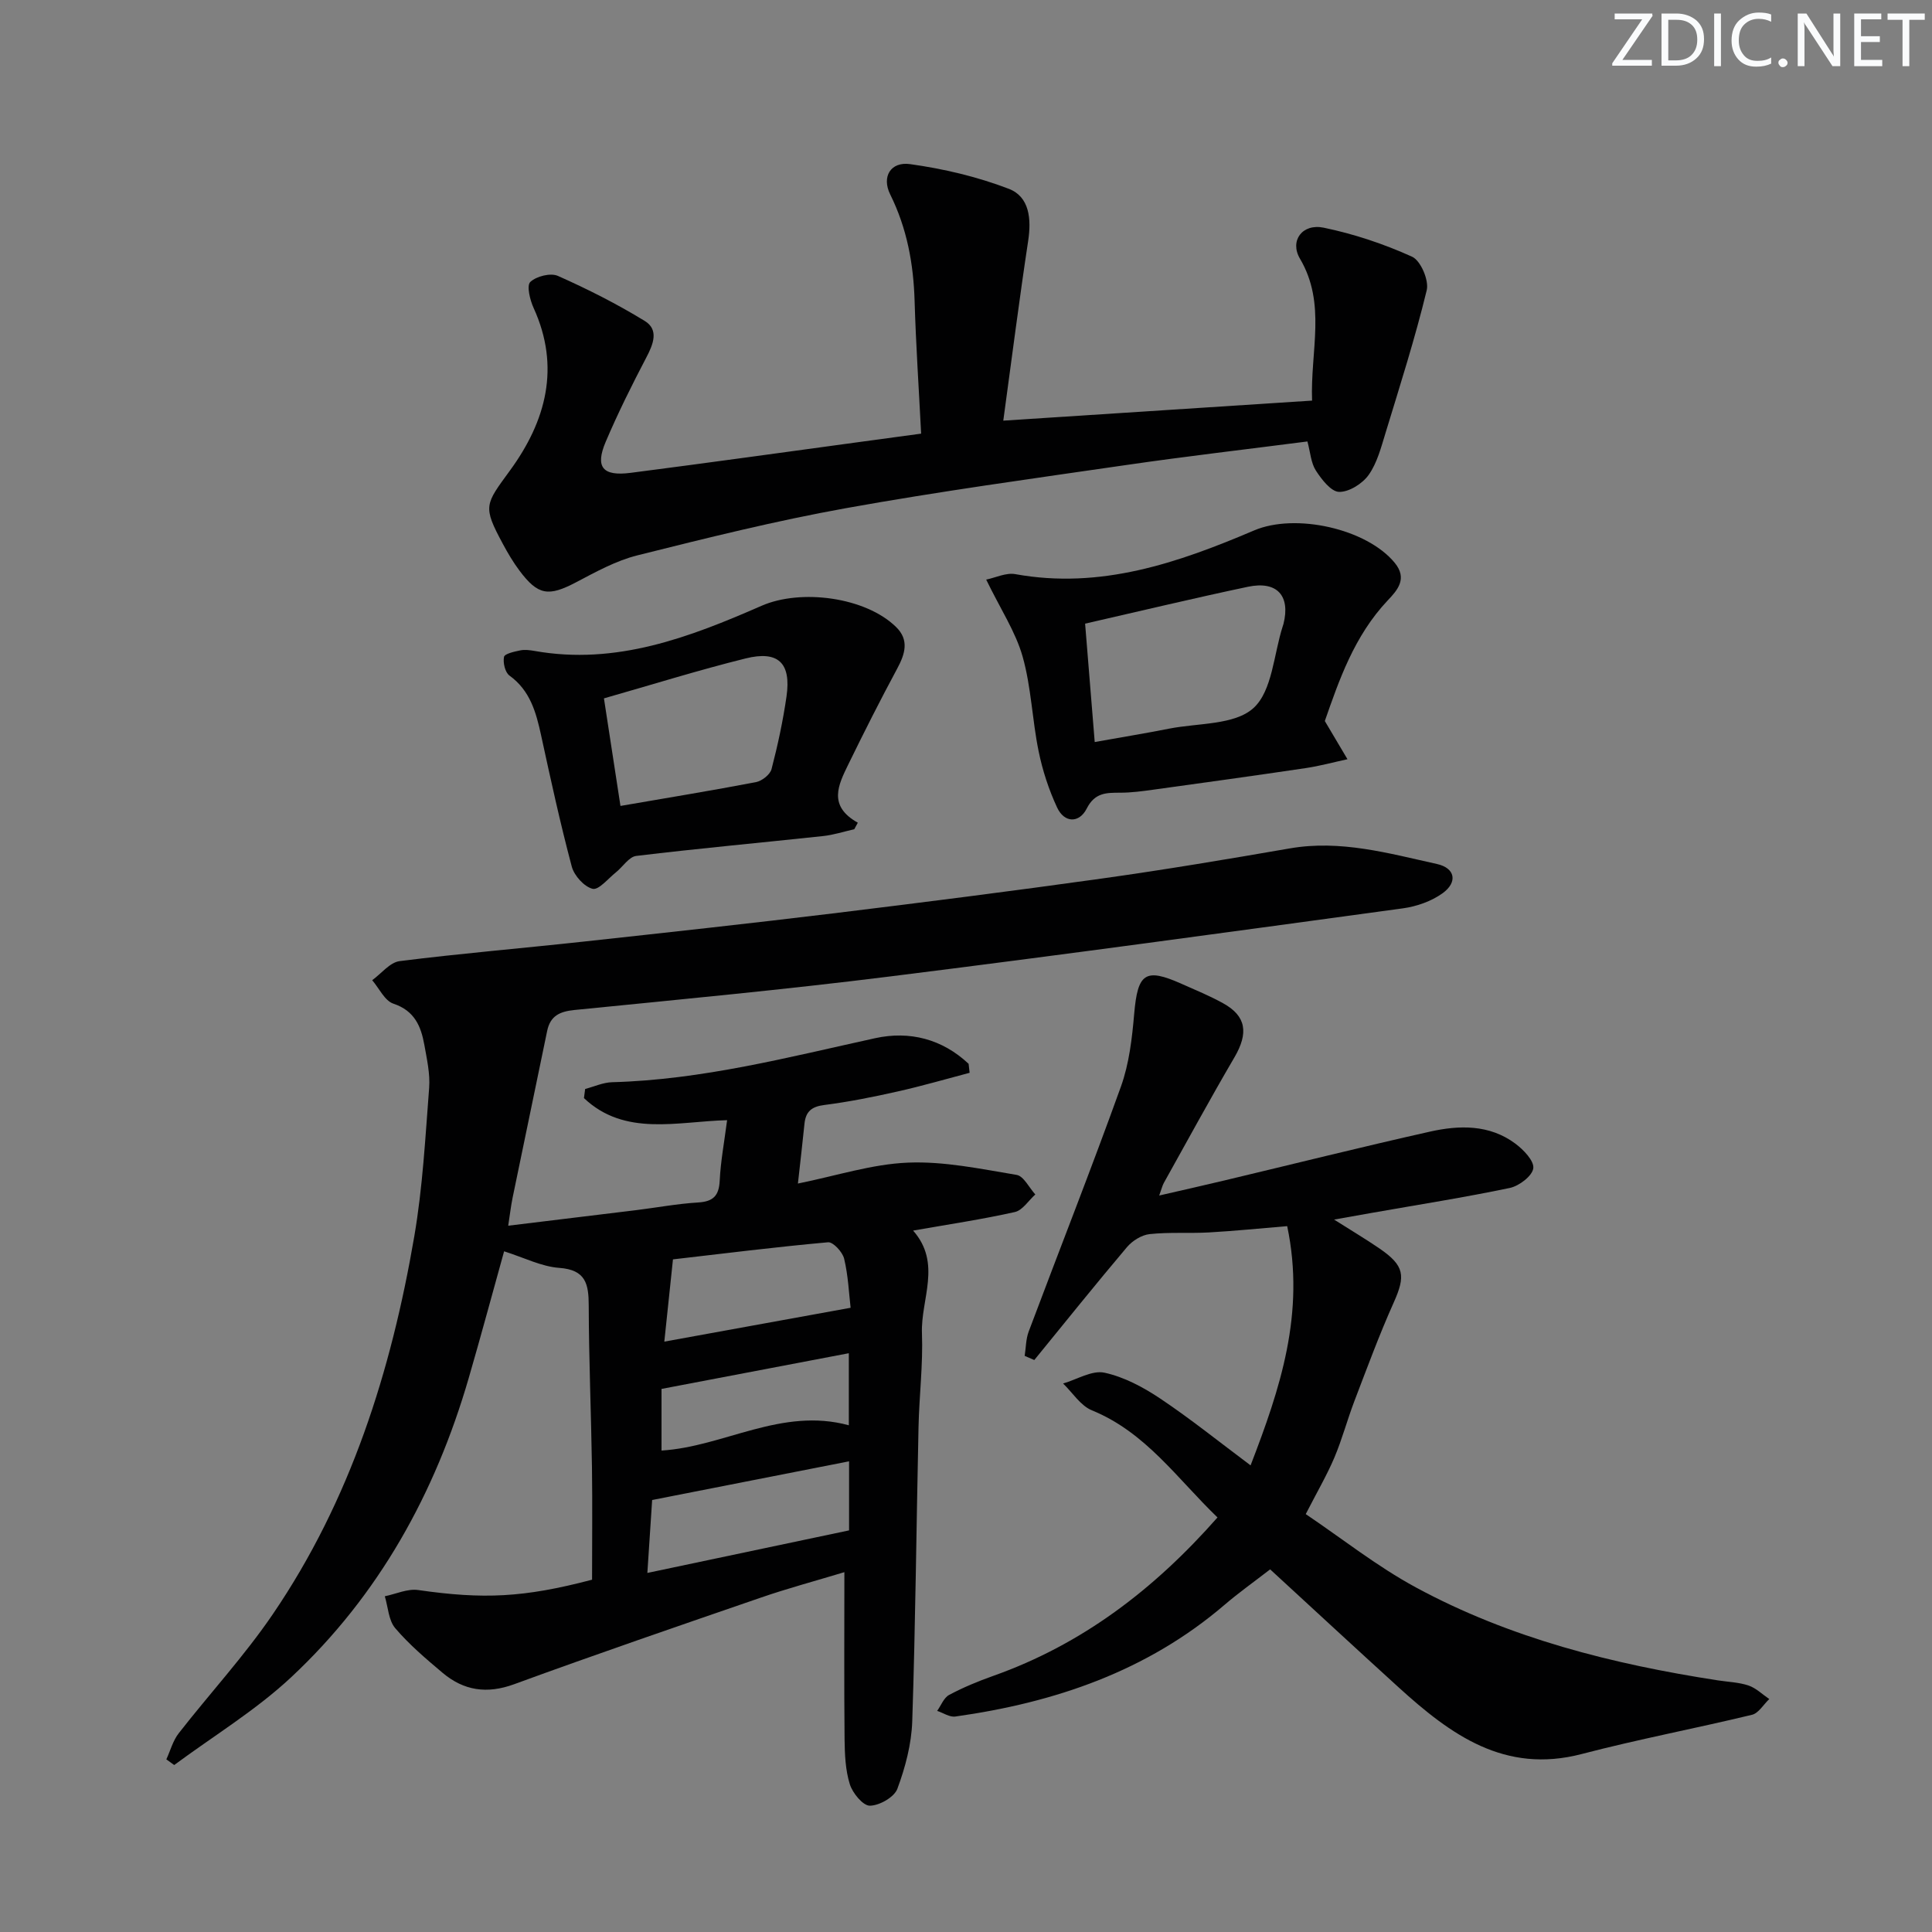 <svg enable-background="new 0 0 400 400" viewBox="0 0 400 400" xmlns="http://www.w3.org/2000/svg"><rect x="0" y="0" width="400" height="400" fill="#808080" stroke="none"/><g fill="#fafbfc"><path d="m342.2 3.2-6.3 9.2h6.1v1.2h-8.2v-.5l6.2-9.1h-5.7v-1.2h7.8v.4z"/><path d="m344 13.7v-10.9h3.1c1.6 0 3 .5 4.1 1.4 1.1 1 1.6 2.2 1.6 3.9s-.5 3-1.6 4-2.5 1.5-4.2 1.5h-3zm1.4-9.6v8.4h1.6c1.4 0 2.5-.4 3.2-1.1.8-.8 1.2-1.8 1.2-3.2s-.4-2.4-1.2-3.1-1.8-1-3.1-1z"/><path d="m356.3 2.8v10.9h-1.4v-10.9z"/><path d="m366.6 13.2c-.8.4-1.8.6-3 .6-1.6 0-2.8-.5-3.7-1.5s-1.4-2.3-1.4-3.9c0-1.7.5-3.2 1.6-4.2s2.4-1.6 4-1.6c1 0 1.9.1 2.6.4v1.5c-.8-.4-1.6-.6-2.6-.6-1.2 0-2.2.4-3 1.2s-1.1 1.9-1.1 3.3c0 1.3.4 2.3 1.1 3.1s1.6 1.1 2.8 1.1c1.1 0 2-.2 2.8-.7v1.3z"/><path d="m368.2 13c0-.3.1-.5.3-.6.2-.2.4-.3.6-.3.3 0 .5.1.7.3s.3.4.3.6-.1.5-.3.6c-.2.2-.4.3-.7.3s-.5-.1-.6-.3c-.2-.2-.3-.4-.3-.6z"/><path d="m381.1 13.7h-1.7l-5.5-8.4c-.2-.2-.3-.5-.4-.7 0 .2.1.8.1 1.5v7.6h-1.4v-10.9h1.8l5.3 8.3c.3.4.4.6.4.8 0-.3-.1-.8-.1-1.6v-7.5h1.4v10.9z"/><path d="m389.7 13.7h-5.8v-10.9h5.6v1.2h-4.2v3.5h3.9v1.2h-3.9v3.7h4.4z"/><path d="m398.4 4.1h-3.1v9.6h-1.4v-9.6h-3.1v-1.3h7.7v1.3z"/></g><path d="m121.15 225.46c1.86-.49 3.71-1.35 5.59-1.4 18.58-.5 36.43-5.16 54.43-9.11 7.19-1.58 13.93.19 19.37 5.3.07.62.14 1.24.21 1.86-4.98 1.31-9.93 2.76-14.96 3.88-5.01 1.13-10.07 2.14-15.15 2.79-2.61.33-3.82 1.36-4.08 3.86-.4 3.92-.85 7.83-1.36 12.4 7.97-1.61 15.34-4.03 22.79-4.33 7.46-.31 15.04 1.3 22.49 2.54 1.47.25 2.59 2.65 3.87 4.05-1.4 1.26-2.64 3.28-4.24 3.64-6.74 1.51-13.59 2.53-21.06 3.84 5.99 6.8 1.57 14.18 1.83 21.26.24 6.46-.57 12.95-.71 19.43-.44 20.31-.63 40.62-1.3 60.92-.16 4.71-1.43 9.52-3.08 13.96-.64 1.73-3.71 3.48-5.69 3.5-1.42.02-3.57-2.59-4.15-4.43-.92-2.93-1.05-6.19-1.09-9.31-.11-11.28-.04-22.55-.04-34.61-6.22 1.88-11.8 3.37-17.24 5.25-17.08 5.88-34.17 11.74-51.13 17.95-5.66 2.07-10.44 1.33-14.84-2.38-3.43-2.89-6.89-5.83-9.78-9.22-1.39-1.63-1.48-4.37-2.16-6.61 2.31-.47 4.71-1.61 6.91-1.29 13.48 1.94 21.84 1.59 36-2.14 0-7.72.09-15.51-.02-23.28-.17-11.15-.64-22.3-.67-33.44-.01-4.5-.59-7.44-6.11-7.84-3.68-.27-7.25-2.11-11.41-3.43-2.46 8.83-4.81 17.59-7.34 26.29-6.92 23.79-18.58 44.92-36.74 61.89-7.33 6.85-16.11 12.17-24.22 18.18-.54-.39-1.09-.78-1.63-1.17.83-1.81 1.36-3.86 2.55-5.39 6.44-8.26 13.6-16.02 19.48-24.65 16.11-23.64 24.53-50.37 29.31-78.28 1.73-10.12 2.28-20.45 3.07-30.71.22-2.92-.47-5.95-.99-8.88-.69-3.85-2.02-7.09-6.41-8.55-1.8-.6-2.95-3.18-4.39-4.86 1.89-1.37 3.66-3.69 5.68-3.95 12.68-1.6 25.43-2.66 38.15-4.05 17.17-1.87 34.34-3.74 51.48-5.82 18.63-2.27 37.25-4.64 55.83-7.24 12.99-1.82 25.93-3.99 38.85-6.23 10.49-1.82 20.45 1.02 30.45 3.23 3.81.84 4.34 3.78 1.15 6.07-2.3 1.65-5.34 2.72-8.18 3.11-35.37 4.83-70.74 9.68-106.17 14.1-21.74 2.72-43.57 4.77-65.38 6.95-3.07.31-5 1.24-5.64 4.35-2.37 11.51-4.78 23-7.15 34.51-.36 1.73-.55 3.5-.91 5.8 9.13-1.11 17.8-2.15 26.47-3.22 4.28-.53 8.55-1.33 12.84-1.59 3.15-.19 4.33-1.4 4.48-4.54.19-3.95.93-7.88 1.53-12.5-10.33.27-21.16 3.45-29.64-4.57.08-.64.16-1.26.25-1.89zm12.88 100.2c14.55-3.07 28.21-5.95 41.76-8.81 0-5.28 0-9.9 0-14.3-13.56 2.66-26.95 5.29-40.77 8.01-.28 4.18-.61 9.24-.99 15.1zm3.51-47.89c13.22-2.4 25.63-4.66 38.57-7.01-.35-2.99-.5-6.66-1.34-10.16-.33-1.38-2.28-3.49-3.33-3.4-10.8.97-21.56 2.32-32.11 3.54-.66 6.34-1.2 11.41-1.79 17.03zm-.58 22.55c12.89-.78 24.85-9.03 38.78-5.23 0-5.49 0-10.4 0-14.92-12.7 2.42-25.31 4.82-38.78 7.39z" fill="#010102"/><path d="m266.5 253.86c-5.65.47-10.9 1-16.16 1.3-4.1.23-8.25-.09-12.33.35-1.66.18-3.57 1.38-4.68 2.69-6.51 7.7-12.82 15.57-19.19 23.38-.66-.29-1.33-.57-1.99-.86.26-1.67.24-3.46.82-5.01 6.35-16.92 12.99-33.73 19.1-50.73 1.71-4.75 2.31-9.99 2.75-15.07.73-8.42 2.27-9.58 9.79-6.23 2.89 1.28 5.82 2.49 8.58 4.01 4.86 2.67 5.34 6.18 2.37 11.25-5.02 8.57-9.76 17.3-14.6 25.97-.31.56-.45 1.21-.96 2.61 4.88-1.12 9.18-2.09 13.46-3.11 14.19-3.38 28.33-6.92 42.56-10.11 6.09-1.37 12.35-1.52 17.71 2.47 1.69 1.26 3.93 3.58 3.72 5.12-.22 1.59-2.93 3.65-4.85 4.06-9.41 1.97-18.91 3.46-28.39 5.13-2.25.4-4.51.8-8 1.42 3.72 2.36 6.62 4.08 9.39 5.98 5.2 3.57 5.45 5.64 2.93 11.25-2.98 6.65-5.5 13.51-8.11 20.33-1.48 3.87-2.54 7.91-4.15 11.71-1.55 3.66-3.58 7.12-5.93 11.71 7.46 5.02 14.75 10.82 22.81 15.18 19.49 10.55 40.73 15.88 62.5 19.24 2.13.33 4.36.39 6.37 1.07 1.56.53 2.87 1.84 4.29 2.8-1.19 1.12-2.21 2.93-3.58 3.26-11.72 2.83-23.59 5.07-35.25 8.12-15.99 4.18-27.17-4.04-37.91-13.8-8.85-8.05-17.63-16.18-26.6-24.43-3.43 2.65-6.53 4.85-9.4 7.31-16.09 13.79-35.2 20.27-55.78 23.16-1.18.17-2.51-.76-3.76-1.17.81-1.13 1.37-2.71 2.47-3.3 2.92-1.56 6.02-2.84 9.15-3.95 18.35-6.51 33.25-17.85 46.42-32.8-8.32-8-14.83-17.61-25.99-22.17-2.36-.96-4.01-3.66-5.98-5.56 2.87-.83 5.99-2.79 8.56-2.24 4.07.88 8.07 3.02 11.59 5.38 6.3 4.22 12.22 8.99 18.67 13.81 6.1-15.84 11.37-31.47 7.58-49.53z" fill="#010102"/><path d="m271.65 82.94c-.38-10.3 3.01-20.04-2.51-29.39-2.18-3.7.49-7.33 4.92-6.41 6.27 1.3 12.47 3.37 18.3 6.01 1.78.81 3.52 4.89 3.03 6.93-2.41 9.94-5.53 19.72-8.52 29.52-.92 3-1.74 6.23-3.5 8.72-1.28 1.81-4.05 3.56-6.12 3.52-1.67-.04-3.62-2.57-4.81-4.41-1.02-1.58-1.14-3.75-1.75-6.03-12.62 1.63-25.11 3.07-37.54 4.88-19.38 2.81-38.79 5.47-58.05 8.94-14.5 2.61-28.84 6.18-43.14 9.76-4.43 1.11-8.61 3.43-12.7 5.58-5.69 2.99-7.86 2.73-11.71-2.42-1.29-1.72-2.4-3.6-3.42-5.5-4.26-7.9-3.7-8.15 1.5-15.29 7.39-10.15 10.46-21.32 4.84-33.61-.75-1.65-1.47-4.61-.68-5.36 1.25-1.19 4.2-1.93 5.71-1.26 6.17 2.74 12.24 5.81 17.99 9.33 2.95 1.81 1.79 4.78.33 7.55-3 5.73-5.89 11.53-8.42 17.48-2.22 5.23-.64 7.16 5.14 6.42 16.14-2.08 32.25-4.33 48.37-6.52 3.77-.51 7.55-1.03 11.8-1.6-.47-9.29-1.08-18.36-1.35-27.44-.23-7.73-1.57-15.05-5.05-22.08-1.82-3.67.09-6.84 4.11-6.28 6.93.96 13.92 2.61 20.44 5.11 4.29 1.65 4.7 6.24 4.01 10.79-1.83 12.07-3.37 24.19-5.15 37.21 21.88-1.42 42.53-2.76 63.93-4.15z" fill="#010102"/><path d="m204.18 120c1.92-.39 4.11-1.48 6.03-1.13 17.65 3.2 33.67-2.33 49.44-9.05 8.54-3.64 23.28-.38 29.1 6.69 2.72 3.3.56 5.69-1.44 7.8-6.96 7.37-10.1 16.61-13.02 24.97 1.82 3.07 3.26 5.49 4.69 7.91-2.89.62-5.75 1.41-8.67 1.84-10.49 1.56-20.99 3.01-31.49 4.46-2.29.32-4.61.63-6.91.63-2.89 0-5.25-.01-6.92 3.29-1.54 3.04-4.62 3.02-6.13-.23-1.72-3.69-3.02-7.68-3.83-11.67-1.33-6.49-1.52-13.25-3.31-19.58-1.45-5.12-4.56-9.79-7.54-15.93zm22.47 33.63c5.68-1.02 10.56-1.81 15.4-2.77 5.98-1.18 13.54-.72 17.45-4.25 3.93-3.55 4.2-11.14 6.08-16.96.05-.16.11-.31.15-.47 1.47-5.85-1.34-8.97-7.38-7.69-11.14 2.35-22.21 5.01-33.69 7.63.64 7.79 1.29 15.83 1.99 24.51z" fill="#010102"/><path d="m176.87 171.68c-2.16.49-4.29 1.19-6.48 1.42-12.88 1.38-25.79 2.56-38.66 4.11-1.51.18-2.78 2.25-4.2 3.39-1.6 1.27-3.57 3.72-4.83 3.42-1.75-.43-3.82-2.72-4.32-4.6-2.39-8.97-4.37-18.05-6.34-27.13-1.04-4.78-2.26-9.31-6.56-12.42-.91-.66-1.37-2.66-1.13-3.87.13-.65 2.12-1.09 3.34-1.34.95-.2 2-.06 2.98.11 16.89 3 32.07-2.81 47.01-9.35 8.11-3.55 21.51-1.82 27.85 4.4 2.74 2.68 1.87 5.55.23 8.6-3.52 6.54-6.87 13.17-10.13 19.85-2.03 4.18-4.3 8.56 1.97 12.06-.25.45-.49.9-.73 1.35zm-48.41-4.82c9.84-1.7 18.97-3.19 28.06-4.93 1.24-.24 2.93-1.57 3.22-2.7 1.29-4.95 2.37-9.98 3.1-15.05.99-6.9-1.69-9.54-8.46-7.86-9.76 2.42-19.37 5.43-29.34 8.27 1.15 7.49 2.25 14.62 3.42 22.27z" fill="#010102"/></svg>